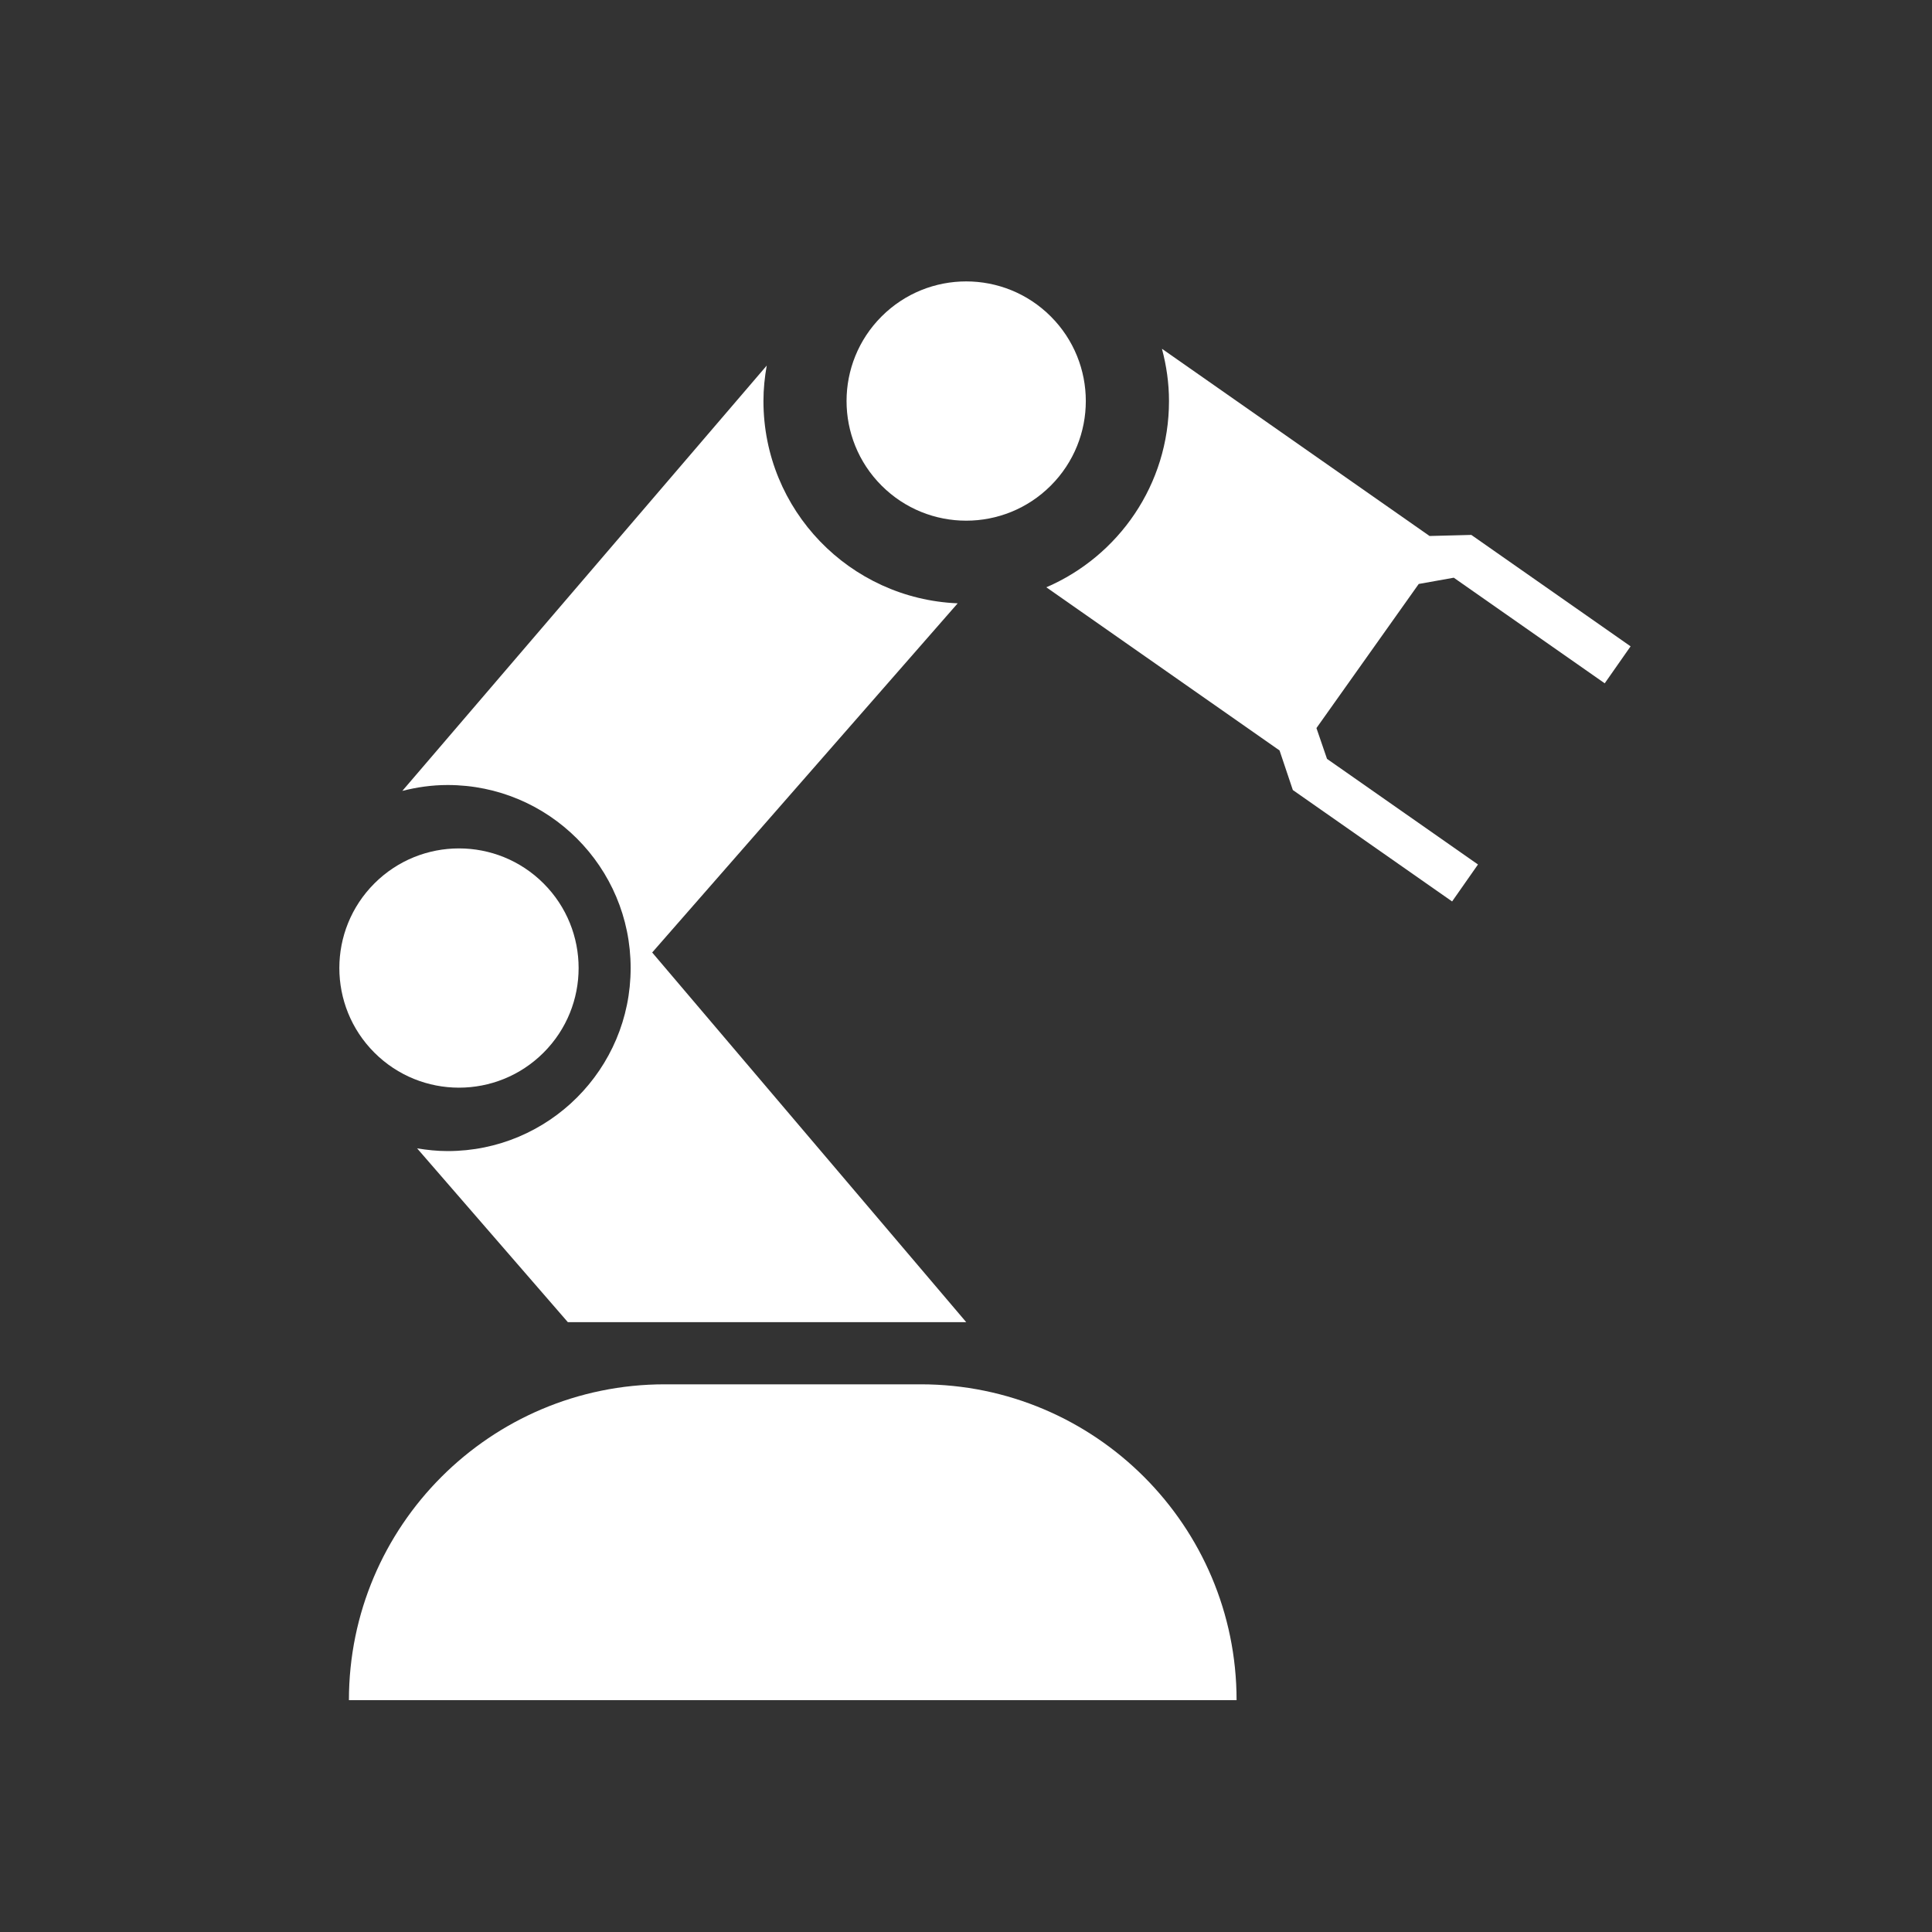 <svg width="100" height="100" viewBox="0 0 100 100" fill="none" xmlns="http://www.w3.org/2000/svg">
<rect x="0" y="0" width="100" height="100" fill="#333333" stroke="none"/>
<path d="M34.406 71.652H47.658C56.68 71.652 64.005 78.977 64.005 88H18.06C18.06 78.978 25.384 71.652 34.407 71.652H34.406Z" fill="white"/>
<path d="M28.135 54.484C30.554 52.066 30.554 48.145 28.135 45.727C25.717 43.309 21.797 43.309 19.378 45.727C16.96 48.145 16.96 52.066 19.378 54.484C21.797 56.902 25.717 56.902 28.135 54.484Z" fill="white"/>
<path d="M54.388 25.136C56.806 22.718 56.806 18.797 54.388 16.379C51.97 13.961 48.05 13.961 45.631 16.379C43.213 18.797 43.213 22.718 45.631 25.136C48.05 27.555 51.97 27.555 54.388 25.136Z" fill="white"/>
<path d="M75.247 29.902L83.06 35.368L84.399 33.454L76.155 27.687L73.994 27.743L60.152 18.059L60.146 18.067C60.374 18.927 60.507 19.825 60.507 20.756C60.507 25.079 57.892 28.789 54.158 30.398L66.229 38.843L66.917 40.892L75.161 46.659L76.5 44.746L68.686 39.279L68.139 37.685L73.433 30.226L75.246 29.902L75.247 29.902Z" fill="white"/>
<path d="M39.516 20.756C39.516 20.129 39.58 19.518 39.686 18.922L20.824 40.937C21.575 40.745 22.358 40.632 23.168 40.632C28.4 40.632 32.642 44.874 32.642 50.106C32.642 55.338 28.4 59.58 23.168 59.58C22.629 59.58 22.104 59.524 21.589 59.438L29.391 68.434H50.011L33.757 49.301L49.57 31.228C43.98 30.996 39.516 26.403 39.516 20.755V20.756Z" fill="white"/>
</svg>

